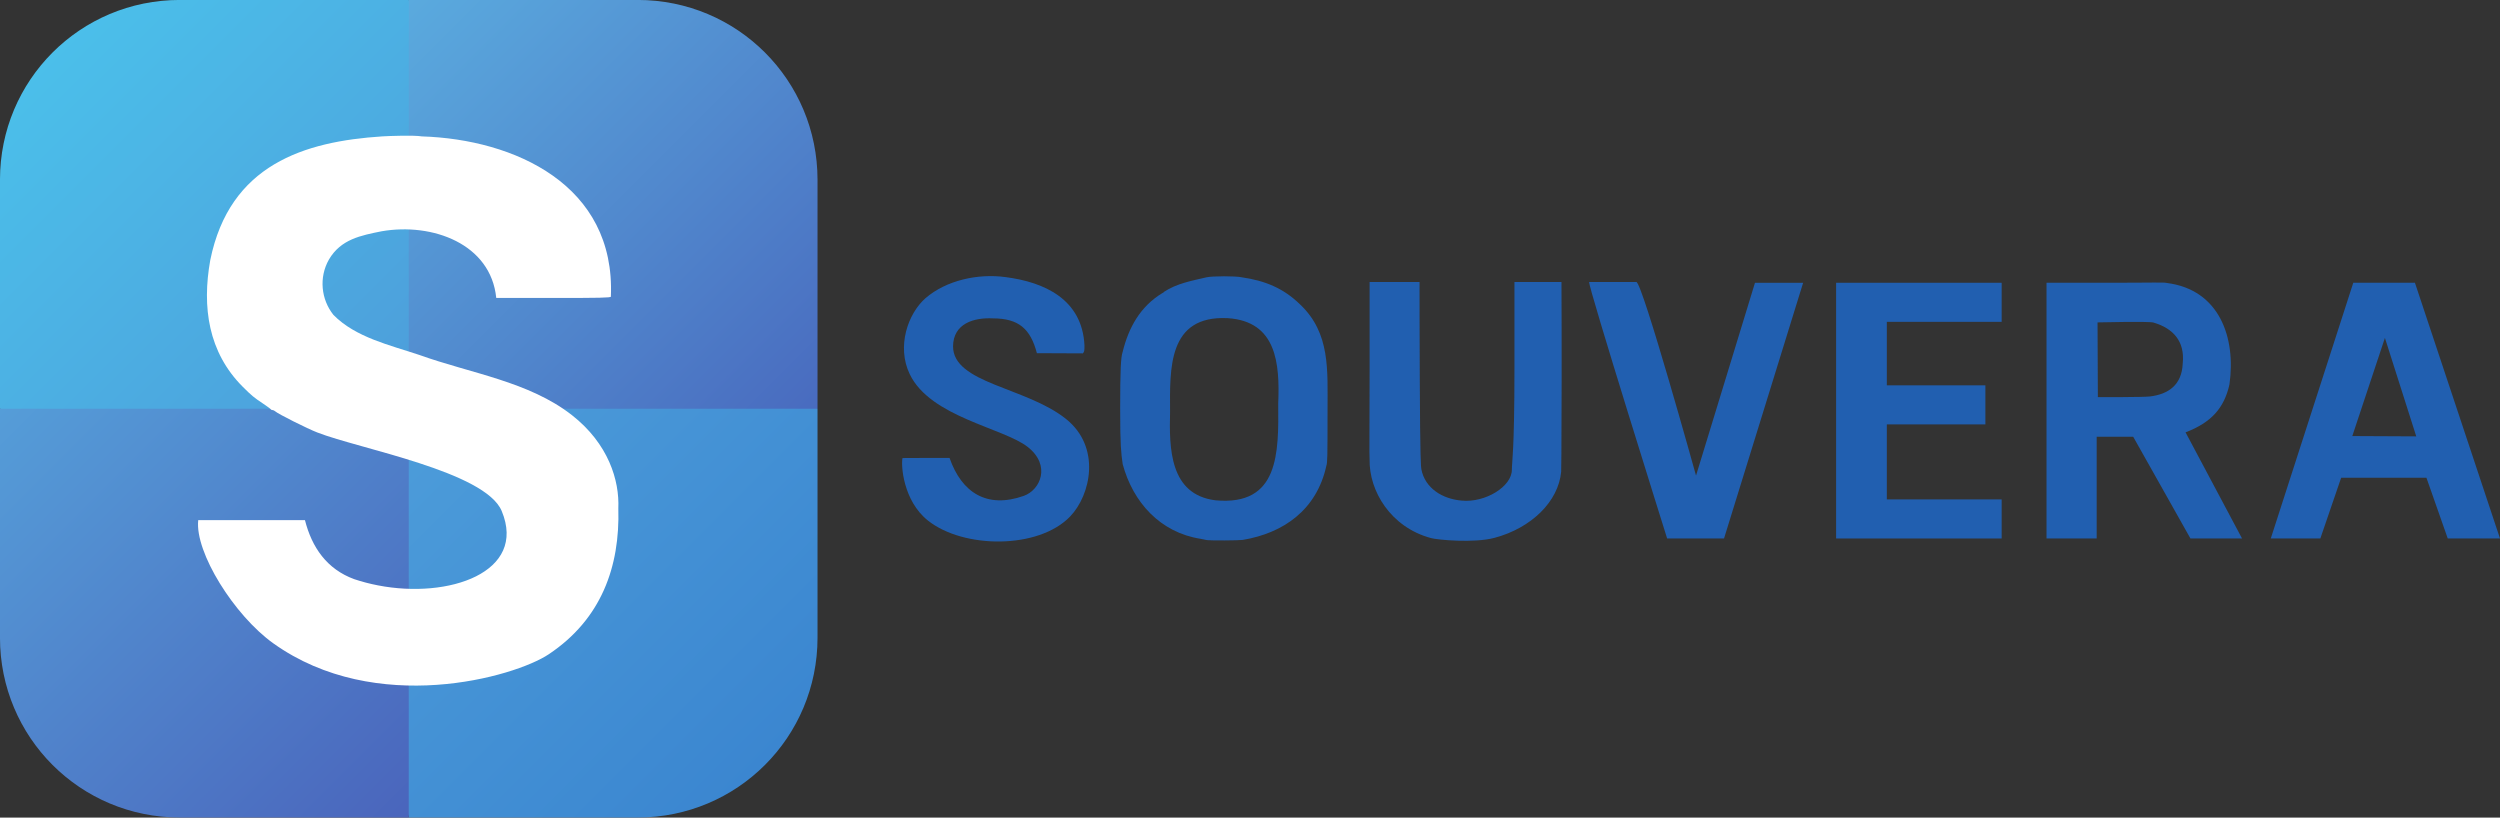 <?xml version="1.0" encoding="UTF-8" standalone="no"?>
<svg xmlns:inkscape="http://www.inkscape.org/namespaces/inkscape" xmlns:sodipodi="http://sodipodi.sourceforge.net/DTD/sodipodi-0.dtd" xmlns:xlink="http://www.w3.org/1999/xlink" xmlns="http://www.w3.org/2000/svg" xmlns:svg="http://www.w3.org/2000/svg" width="297mm" height="97.13mm" viewBox="0 0 297 97.13" version="1.1" id="svg1" xml:space="preserve">
  <rect x="0" y="0" width="297" height="97.13" fill="#333333" stroke="none"/>
  <defs id="defs1">
    <linearGradient id="linearGradient13">
      <stop style="stop-color:#4d9dda;stop-opacity:1;" offset="0" id="stop13"></stop>
      <stop style="stop-color:#3b86d0;stop-opacity:1;" offset="1" id="stop14"></stop>
    </linearGradient>
    <linearGradient id="linearGradient11">
      <stop style="stop-color:#559dd8;stop-opacity:1;" offset="0" id="stop11"></stop>
      <stop style="stop-color:#4a65bc;stop-opacity:1;" offset="1" id="stop12"></stop>
    </linearGradient>
    <linearGradient id="linearGradient9">
      <stop style="stop-color:#5aaade;stop-opacity:1;" offset="0" id="stop9"></stop>
      <stop style="stop-color:#496bbf;stop-opacity:1;" offset="1" id="stop10"></stop>
    </linearGradient>
    <linearGradient id="linearGradient7">
      <stop style="stop-color:#4bbfea;stop-opacity:1;" offset="0" id="stop7"></stop>
      <stop style="stop-color:#4d9dda;stop-opacity:1;" offset="1" id="stop8"></stop>
    </linearGradient>
    <linearGradient xlink:href="#linearGradient7" id="linearGradient8" x1="40.389" y1="66.055" x2="73.067" y2="98.734" gradientUnits="userSpaceOnUse"></linearGradient>
    <linearGradient xlink:href="#linearGradient9" id="linearGradient10" x1="73.067" y1="61.233" x2="110.567" y2="98.734" gradientUnits="userSpaceOnUse"></linearGradient>
    <linearGradient xlink:href="#linearGradient11" id="linearGradient12" x1="35.567" y1="98.734" x2="73.067" y2="136.234" gradientUnits="userSpaceOnUse"></linearGradient>
    <linearGradient xlink:href="#linearGradient13" id="linearGradient14" x1="73.067" y1="98.734" x2="105.745" y2="131.411" gradientUnits="userSpaceOnUse"></linearGradient>
  </defs>
  <g id="layer1" transform="translate(-3.360657e-7,-39.103)">
    <g id="g15" transform="matrix(1.295,0,0,1.295,-46.062,-40.199)">
      <path id="rect1" style="fill:url(#linearGradient8);stroke-width:1.427;stroke-linecap:square;stroke-miterlimit:1;paint-order:fill markers stroke" d="m 52.067,61.233 c -9.141,0 -16.5,7.359 -16.5,16.5 v 21 c 12.347,4.125 24.808,5.184 37.5,0 5.533,-12.846 5.529,-25.346 0,-37.5 z"></path>
      <path id="rect7" style="fill:url(#linearGradient10);stroke-width:1.427;stroke-linecap:square;stroke-miterlimit:1;paint-order:fill markers stroke" d="m 73.067,61.233 v 37.5 c 12.003,3.811 24.46,4.137 37.5,0 V 77.733 c 0,-9.141 -7.359,-16.5 -16.5,-16.5 z"></path>
      <path id="rect5" style="fill:url(#linearGradient14);stroke-width:1.427;stroke-linecap:square;stroke-miterlimit:1;paint-order:fill markers stroke" d="m 73.067,98.734 c -6.293,12.5 -2.729,25 0,37.5 H 94.067 c 9.141,0 16.5,-7.359 16.5,-16.5 V 98.734 Z"></path>
      <path id="rect6" style="fill:url(#linearGradient12);stroke-width:1.427;stroke-linecap:square;stroke-miterlimit:1;paint-order:fill markers stroke" d="m 35.567,98.734 v 21 c 0,9.141 7.359,16.5 16.5,16.5 H 73.067 V 98.734 Z"></path>
    </g>
    <path style="fill:#ffffff;stroke-width:0.647;stroke-linecap:square;stroke-miterlimit:1;paint-order:fill markers stroke" d="m 32.472,115.533 c -4.649,-3.322 -9.343,-10.826 -8.922,-14.638 h 12.679 c 0.818,3.231 2.598,5.824 5.858,7.014 0.951,0.314 1.818,0.542 2.82,0.737 8.418,1.642 17.726,-1.557 14.697,-8.832 -1.957,-4.701 -16.902,-7.379 -21.896,-9.328 -1.168,-0.446 -4.701,-2.22 -5.018,-2.52 -0.087,-0.082 -0.231,-0.15 -0.32,-0.15 -0.089,0 -0.179,-0.041 -0.201,-0.09 -0.022,-0.05 -0.445,-0.36 -0.94,-0.69 C 30.161,86.326 29.877,86.089 28.837,85.05 24.747,80.959 23.978,75.593 24.98,70.001 27.287,58.666 36.126,55.906 45.423,55.305 c 0.762,-0.049 3.755,-0.157 4.694,0.002 10.976,0.35 23.03,5.739 22.454,19.038 -0.006,0.134 -1.391,0.156 -6.838,0.156 h -6.778 c -0.641,-6.42 -7.561,-8.968 -13.609,-7.924 -2.463,0.499 -4.847,0.935 -6.268,3.358 -1.214,2.131 -0.93,4.751 0.539,6.584 2.649,2.686 6.747,3.592 10.21,4.754 6.049,2.179 12.986,3.137 18.117,7.146 4.341,3.401 5.662,7.763 5.514,11.083 0.205,6.917 -2.018,13.165 -8.276,17.333 -4.061,2.705 -20.525,7.404 -32.709,-1.302 z" id="path10"></path>
    <path style="fill:#215fb0;fill-opacity:1;stroke-width:0.453;stroke-linecap:square;stroke-miterlimit:1;paint-order:fill markers stroke" d="m 110.242,100.946 c -2.943,-2.339 -3.22,-6.564 -3.024,-7.428 l 2.909,-0.013 h 2.679 c 1.438,4.124 4.435,6.054 8.814,4.509 1.987,-0.701 3.246,-3.613 0.5,-5.793 -2.896,-2.299 -11.584,-3.548 -14.042,-8.663 -1.583,-3.293 -0.215,-7.197 1.87,-9.031 2.49,-2.146 6.249,-2.944 9.486,-2.508 4.625,0.593 9.149,2.628 9.402,8.141 0,0.631 -0.023,0.74 -0.194,0.923 l -5.46,-0.024 c -0.754,-2.878 -2.149,-4.13 -5.217,-4.133 -2.275,-0.118 -4.715,0.614 -4.743,3.316 0,4.412 8.623,4.826 13.389,8.607 4.242,3.365 2.971,9.07 0.515,11.617 -3.772,3.911 -12.661,3.836 -16.884,0.48 z" id="path11"></path>
    <path style="fill:#215fb0;fill-opacity:1;stroke-width:0.453;stroke-linecap:square;stroke-miterlimit:1;paint-order:fill markers stroke" d="m 143.4,103.27 c -0.115,-0.018 -0.455,-0.087 -0.755,-0.153 -4.828,-0.755 -8.05,-4.351 -9.27,-8.875 -0.19,-1.348 -0.3,-2.194 -0.299,-6.607 0.001,-4.461 0.073,-6.098 0.296,-6.731 0.704,-2.851 2.061,-5.384 4.752,-7.004 0.086,-0.027 0.155,-0.081 0.155,-0.121 1.503,-0.999 3.304,-1.322 5.042,-1.728 0.637,-0.163 3.552,-0.166 4.195,-0.004 2.745,0.394 4.962,1.284 6.963,3.251 3.572,3.4 3.231,7.772 3.233,12.499 0,5.609 -0.014,6.293 -0.139,6.632 -1.143,5.246 -5.093,8.006 -9.935,8.816 -0.415,0.069 -3.834,0.09 -4.239,0.026 z m 8.453,-16.229 c 0.194,-4.739 -0.175,-9.771 -6.019,-10.142 -7.13,-0.341 -6.851,6.044 -6.83,11.149 -0.105,4.322 -0.06,9.817 5.403,10.493 7.576,0.689 7.497,-5.643 7.446,-11.5 z" id="path12"></path>
    <path style="fill:#215fb0;fill-opacity:1;stroke-width:0.453;stroke-linecap:square;stroke-miterlimit:1;paint-order:fill markers stroke" d="m 170.011,103.029 c -4.814,-1.29 -7.383,-5.619 -7.303,-9.357 -0.049,-0.178 4.2e-4,-4.28 3e-5,-10.438 l -3e-5,-10.632 h 5.933 c 0,0 0.001,7.639 0.027,11.249 0.039,10.099 0.145,10.76 0.189,10.994 0.424,2.246 2.491,3.543 4.806,3.73 2.782,0.269 5.968,-1.674 5.947,-3.686 -0.008,-0.792 0.307,-2.083 0.307,-11.981 l 5e-5,-10.306 h 5.586 c 0.012,3.777 0.029,7.584 0.021,11.37 -0.021,9.31 -0.038,10.966 -0.057,11.172 -0.328,3.546 -3.538,6.681 -7.901,7.85 -2.483,0.665 -6.793,0.24 -7.555,0.036 z" id="path13"></path>
    <path style="fill:#215fb0;fill-opacity:1;stroke-width:0.453;stroke-linecap:square;stroke-miterlimit:1;paint-order:fill markers stroke" d="m 188.792,72.603 h 5.604 c 0.706,0 7.092,23.001 7.092,23.001 l 7.004,-22.908 5.721,-5e-6 -9.399,30.379 c 0,0 -4.504,-1e-5 -6.757,-1e-5 0,0 -9.48,-30.212 -9.265,-30.472 z" id="path14"></path>
    <path id="rect19" style="fill:#215fb0;fill-opacity:1;stroke-width:1.848;stroke-linecap:square;stroke-miterlimit:1;paint-order:fill markers stroke" d="m 218.13,72.696 v 3.317 1.324 7.544 4.641 11.232 2.32 h 19.667 v -4.641 h -13.641 v -8.911 h 11.71 v -4.641 h -11.71 v -7.544 h 13.641 v -4.641 z"></path>
    <path style="fill:#215fb0;fill-opacity:1;stroke-width:0.453;stroke-linecap:square;stroke-miterlimit:1;paint-order:fill markers stroke" d="m 243.126,103.074 1e-5,-30.379 h 7.132 c 5.576,0 6.861,-0.072 7.156,0.024 6.279,0.792 8.236,6.531 7.444,12.059 -0.626,2.795 -2.148,4.516 -5.215,5.687 0,0 4.475,8.413 6.711,12.609 h -6.129 l -6.802,-12.087 h -4.338 v 12.087 z m 12.298,-16.872 c 2.144,-0.264 3.789,-1.332 3.885,-3.947 0.266,-2.599 -1.127,-4.148 -3.489,-4.836 -0.485,-0.158 -6.633,-0.016 -6.633,-0.016 l 0.038,8.875 2.875,0.001 c 1.505,-0.003 3.001,-0.038 3.324,-0.078 z" id="path16"></path>
    <path style="fill:#215fb0;fill-opacity:1;stroke-width:0.453;stroke-linecap:square;stroke-miterlimit:1;paint-order:fill markers stroke" d="m 279.57,72.695 h 7.324 l 10.106,30.379 h -6.207 l -2.534,-7.219 h -10.128 l -2.474,7.219 h -5.888 z m 3.758,6.551 -3.875,11.661 7.599,0.037 z" id="path17"></path>
  </g>
</svg>
